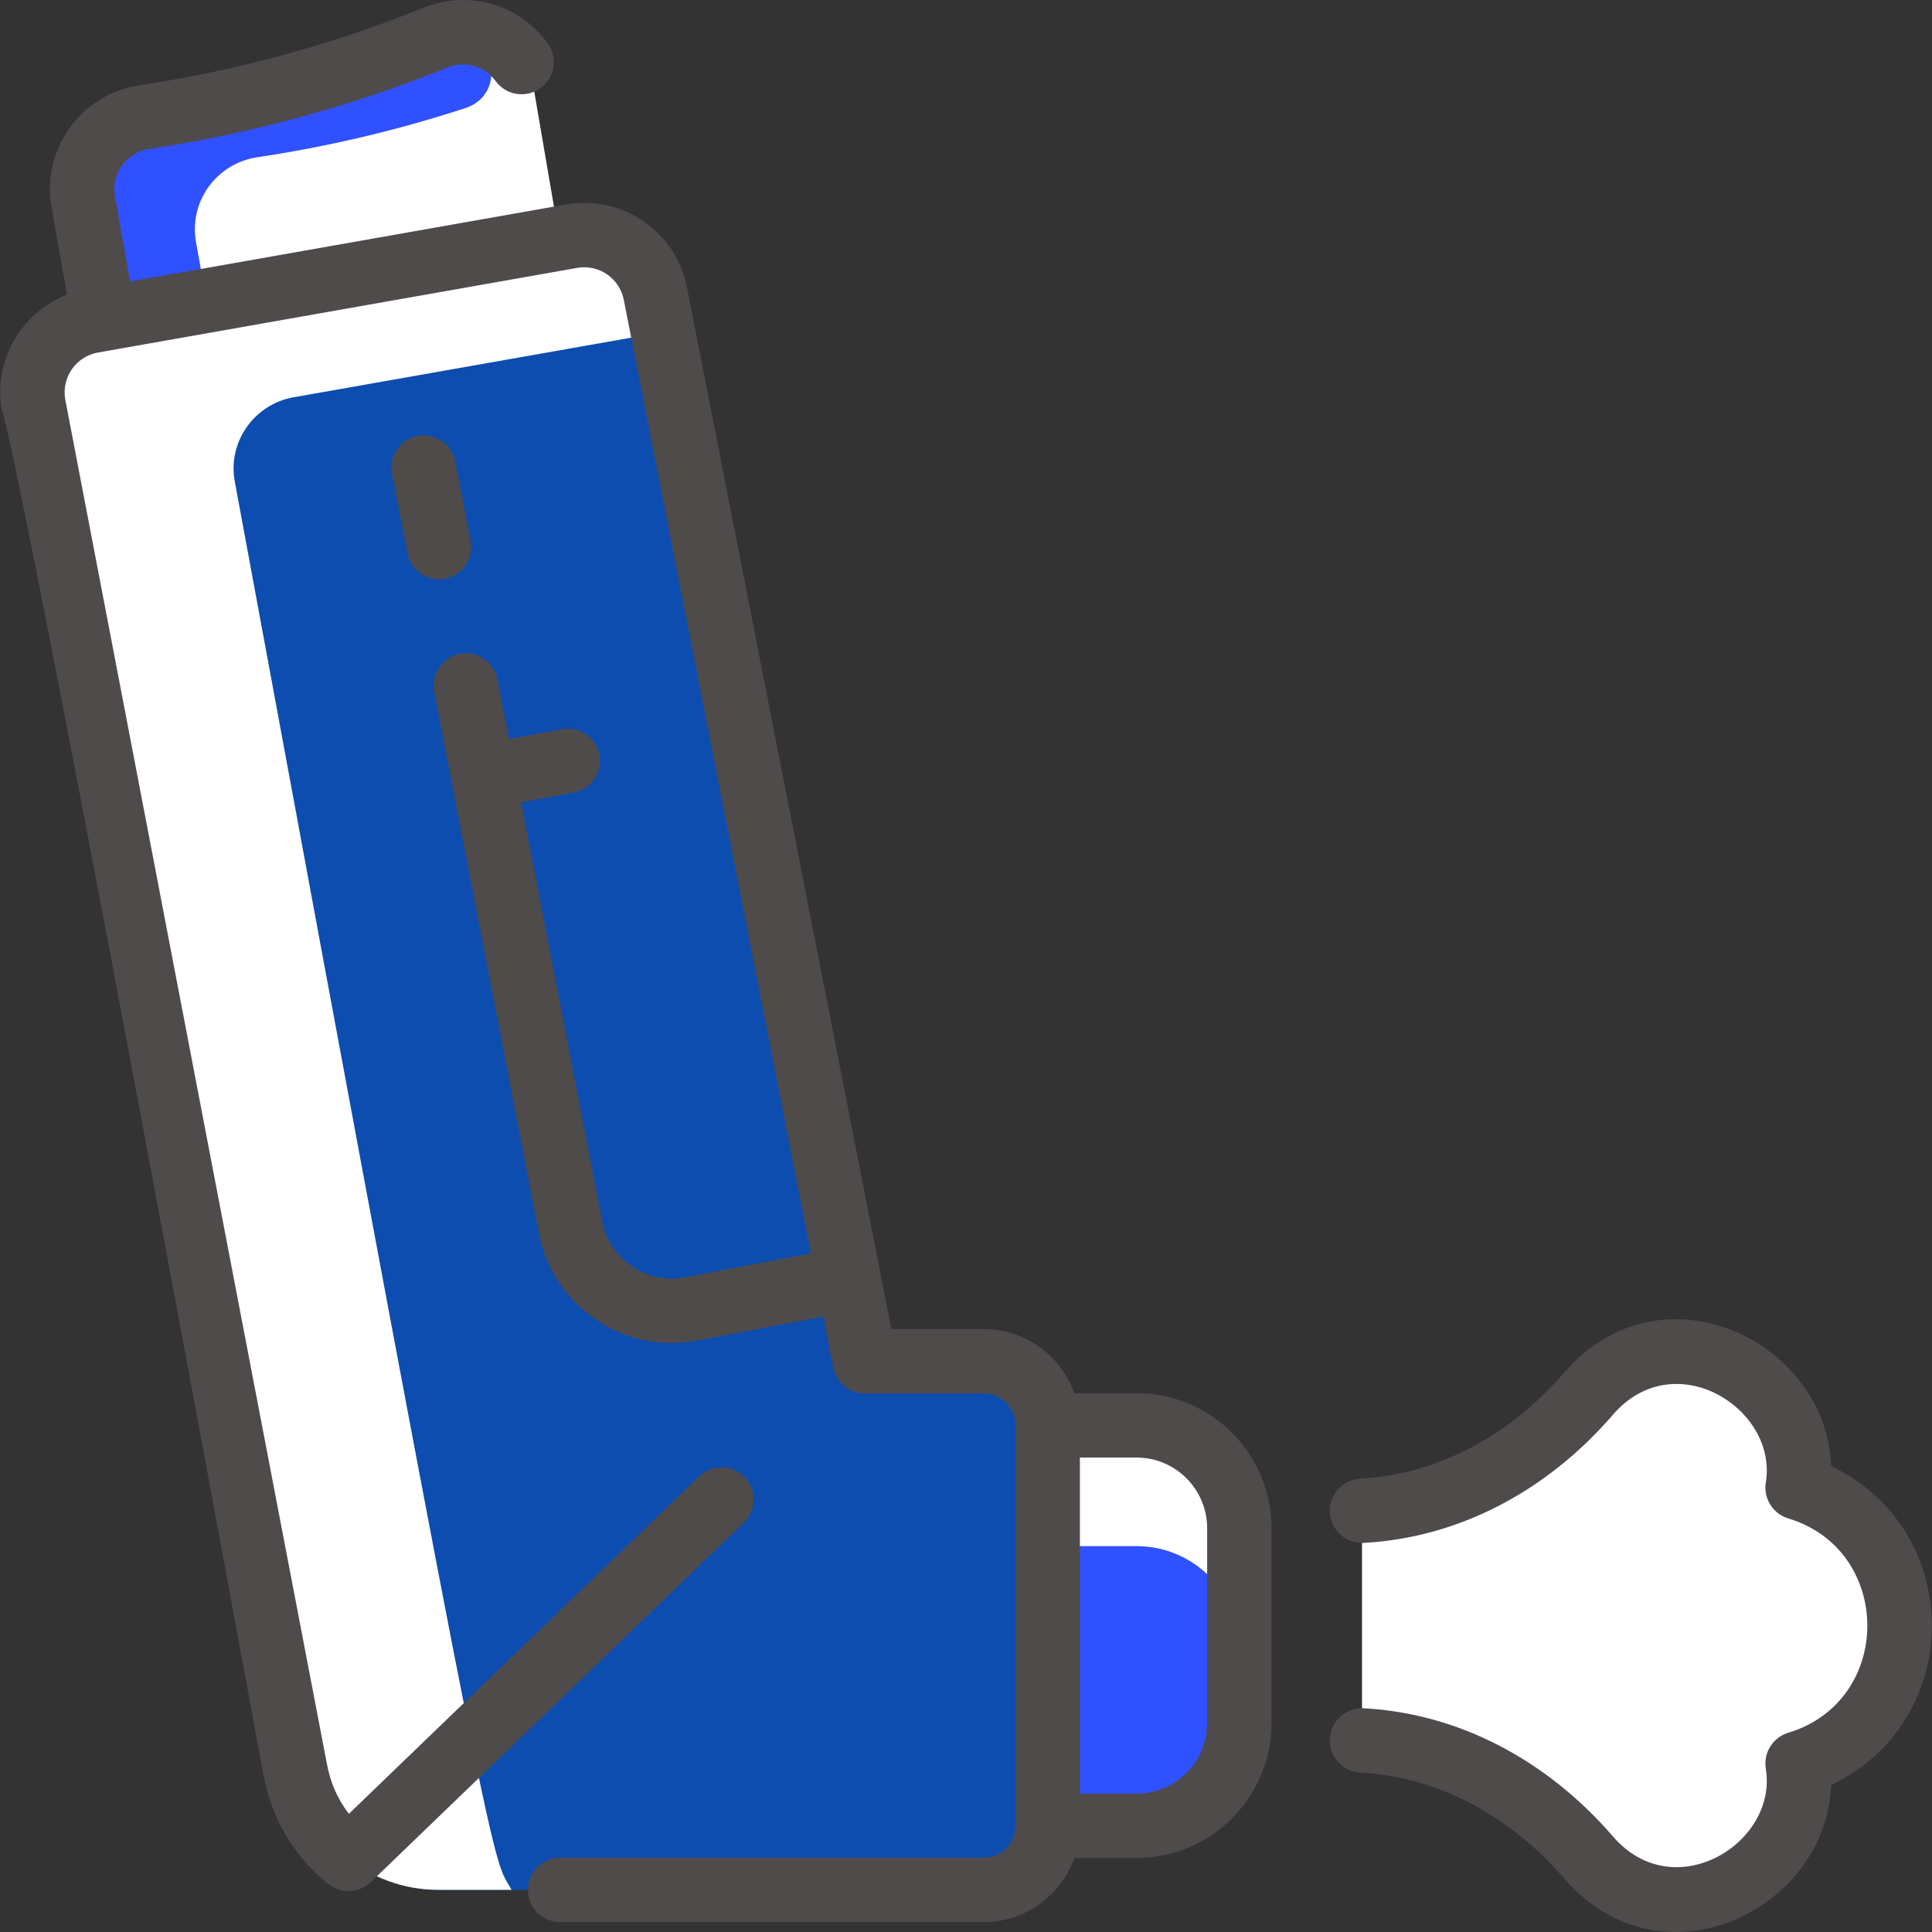 <?xml version="1.0" encoding="UTF-8"?>
<svg xmlns="http://www.w3.org/2000/svg" width="512" height="512" viewBox="0 0 512 512" fill="none">
  <rect x="0" y="0" width="512" height="512" fill="#333333" stroke="none"/>
  <g clip-path="url(#clip0_3134_324)">
    <path d="M360.949 461.227V400.367C384.841 399.076 405.96 386.746 421.02 369.318C443.088 343.763 480.963 366.406 476.376 394.234C492.066 398.97 503.489 413.55 503.489 430.797C503.489 448.054 492.066 462.635 476.376 467.36C480.963 495.187 443.088 517.831 421.02 492.276C405.96 474.847 384.841 462.518 360.949 461.227Z" fill="white"></path>
    <path d="M328.44 404.996V456.598C328.44 471.647 316.259 483.849 301.231 483.849H245.65V377.744H301.231C316.259 377.744 328.44 389.946 328.44 404.996Z" fill="#3051FF"></path>
    <path d="M328.44 404.996V436.994C328.44 421.944 316.259 409.742 301.231 409.742H245.65V377.744H301.231C316.259 377.744 328.44 389.946 328.44 404.996Z" fill="white"></path>
    <path d="M141.614 24.444L152.509 88.043L32.461 111.348L22.07 53.433C20.182 42.703 27.552 32.624 38.293 31.013C64.168 27.141 90.119 20.209 115.472 9.948C126.81 5.352 139.491 12.381 141.614 24.444Z" fill="white"></path>
    <path d="M51.934 64.1L59.465 106.103L32.461 111.35L22.07 53.434C20.182 42.705 27.552 32.625 38.293 31.015C84.367 24.12 112.733 10.526 117.767 9.179C130.241 5.84 135.563 24.66 123.286 28.663C105.032 34.614 86.576 38.923 68.157 41.682C57.417 43.291 50.047 53.37 51.934 64.1Z" fill="#3051FF"></path>
    <path d="M277.648 377.744V483.849C277.648 493.225 270.064 500.83 260.699 500.83H116.122C97.508 500.83 81.495 487.459 78.247 469.002L8.886 107.33C7.041 96.856 14.027 86.862 24.48 85.016C23.916 85.116 30.364 83.96 151.48 62.586C161.943 60.74 171.815 67.756 173.761 78.212C178.382 103.032 222.205 325.164 229.192 360.764H260.699C270.064 360.764 277.648 368.369 277.648 377.744Z" fill="#0C4DAF"></path>
    <path d="M135.577 500.829H116.122C97.514 500.829 81.497 487.468 78.247 469.002L8.886 107.329C7.041 96.855 14.027 86.861 24.48 85.016C159.56 61.167 151.129 62.647 151.48 62.586C161.943 60.739 171.916 67.737 173.761 78.211L175.681 88.002C171.117 88.808 200.21 83.673 77.81 105.281C67.357 107.127 60.285 117.137 62.216 127.595C133.579 513.915 130.396 491.166 135.577 500.829Z" fill="white"></path>
    <path d="M124.711 143.366L120.631 122.274C119.736 117.647 115.259 114.623 110.633 115.517C106.006 116.412 102.981 120.888 103.876 125.515L107.955 146.607C108.847 151.22 113.312 154.262 117.954 153.364C122.579 152.469 125.605 147.993 124.711 143.366Z" fill="#4F4B4B"></path>
    <path d="M301.227 369.208H284.714C281.2 359.327 271.765 352.232 260.703 352.232H236.216L182.15 76.644C179.446 61.568 165.086 51.521 150 54.187L34.462 74.59L30.476 51.95C29.425 45.986 33.516 40.363 39.561 39.459C66.663 35.401 93.281 28.133 118.676 17.856C123.231 16.01 128.439 17.498 131.336 21.474C134.114 25.282 139.451 26.116 143.258 23.342C147.066 20.566 147.903 15.229 145.127 11.421C137.61 1.109 124.099 -2.75 112.273 2.037C88.123 11.81 62.809 18.722 37.034 22.58C21.491 24.906 10.952 39.481 13.667 54.909L17.748 78.086C5.663 82.792 -1.855 95.549 0.48 108.809C0.514 108.993 1.442 99.976 69.853 470.541C71.956 481.931 78.002 492.163 87.104 499.319C90.453 501.951 95.231 501.711 98.299 498.756L197.104 403.54C200.498 400.269 200.597 394.868 197.327 391.474C194.057 388.081 188.655 387.981 185.262 391.251L92.463 480.678C89.318 476.612 87.525 472.248 86.625 467.39L17.277 105.793C16.286 99.987 20.174 94.443 25.966 93.419L152.966 70.991C158.797 69.963 164.332 73.862 165.358 79.692C165.391 79.874 163.865 72.088 214.883 332.146L181.411 338.518C171.337 340.443 161.539 333.785 159.586 323.688L138.105 212.615L152.03 210.033C156.663 209.173 159.722 204.721 158.863 200.087C158.005 195.454 153.553 192.388 148.917 193.253L134.865 195.859L131.807 180.049C130.912 175.422 126.434 172.398 121.809 173.292C117.182 174.187 114.157 178.663 115.052 183.29C172.203 478.805 119.159 204.541 142.832 326.929C146.56 346.202 165.266 358.962 184.604 355.282L218.17 348.892L220.822 362.406C221.607 366.409 225.116 369.296 229.196 369.296H260.705C265.347 369.296 269.123 373.084 269.123 377.74V483.853C269.123 488.509 265.347 492.296 260.705 492.296H148.429C143.716 492.296 139.896 496.117 139.896 500.829C139.896 505.542 143.716 509.362 148.429 509.362H260.703C271.766 509.362 281.2 502.267 284.714 492.386H301.227C320.937 492.386 336.973 476.332 336.973 456.598V404.994C336.973 385.261 320.937 369.208 301.227 369.208ZM319.908 456.6C319.908 466.923 311.529 475.322 301.227 475.322H286.185V386.273H301.227C311.527 386.273 319.908 394.672 319.908 404.995V456.6Z" fill="#4F4B4B"></path>
    <path d="M485.257 388.536C484.146 355.379 440.195 334.058 414.561 363.735C399.844 380.772 380.64 390.754 360.488 391.844C355.783 392.099 352.175 396.12 352.429 400.825C352.682 405.53 356.677 409.122 361.41 408.884C386.236 407.541 409.699 395.468 427.474 374.89C443.741 356.063 471.183 373.265 467.96 392.842C467.265 397.07 469.812 401.159 473.914 402.397C501.807 410.816 501.881 450.753 473.914 459.193C469.812 460.432 467.265 464.52 467.96 468.748C471.203 488.446 443.674 505.453 427.474 486.7C409.699 466.122 386.236 454.049 361.41 452.706C356.69 452.461 352.682 456.06 352.429 460.766C352.175 465.471 355.783 469.492 360.488 469.746C380.641 470.836 399.844 480.82 414.561 497.855C440.267 527.616 484.149 506.108 485.257 473.056C520.803 456.171 520.879 405.459 485.257 388.536Z" fill="#4F4B4B"></path>
  </g>
  <defs>
    <clipPath id="clip0_3134_324">
      <rect width="512" height="512" fill="white"></rect>
    </clipPath>
  </defs>
</svg>
